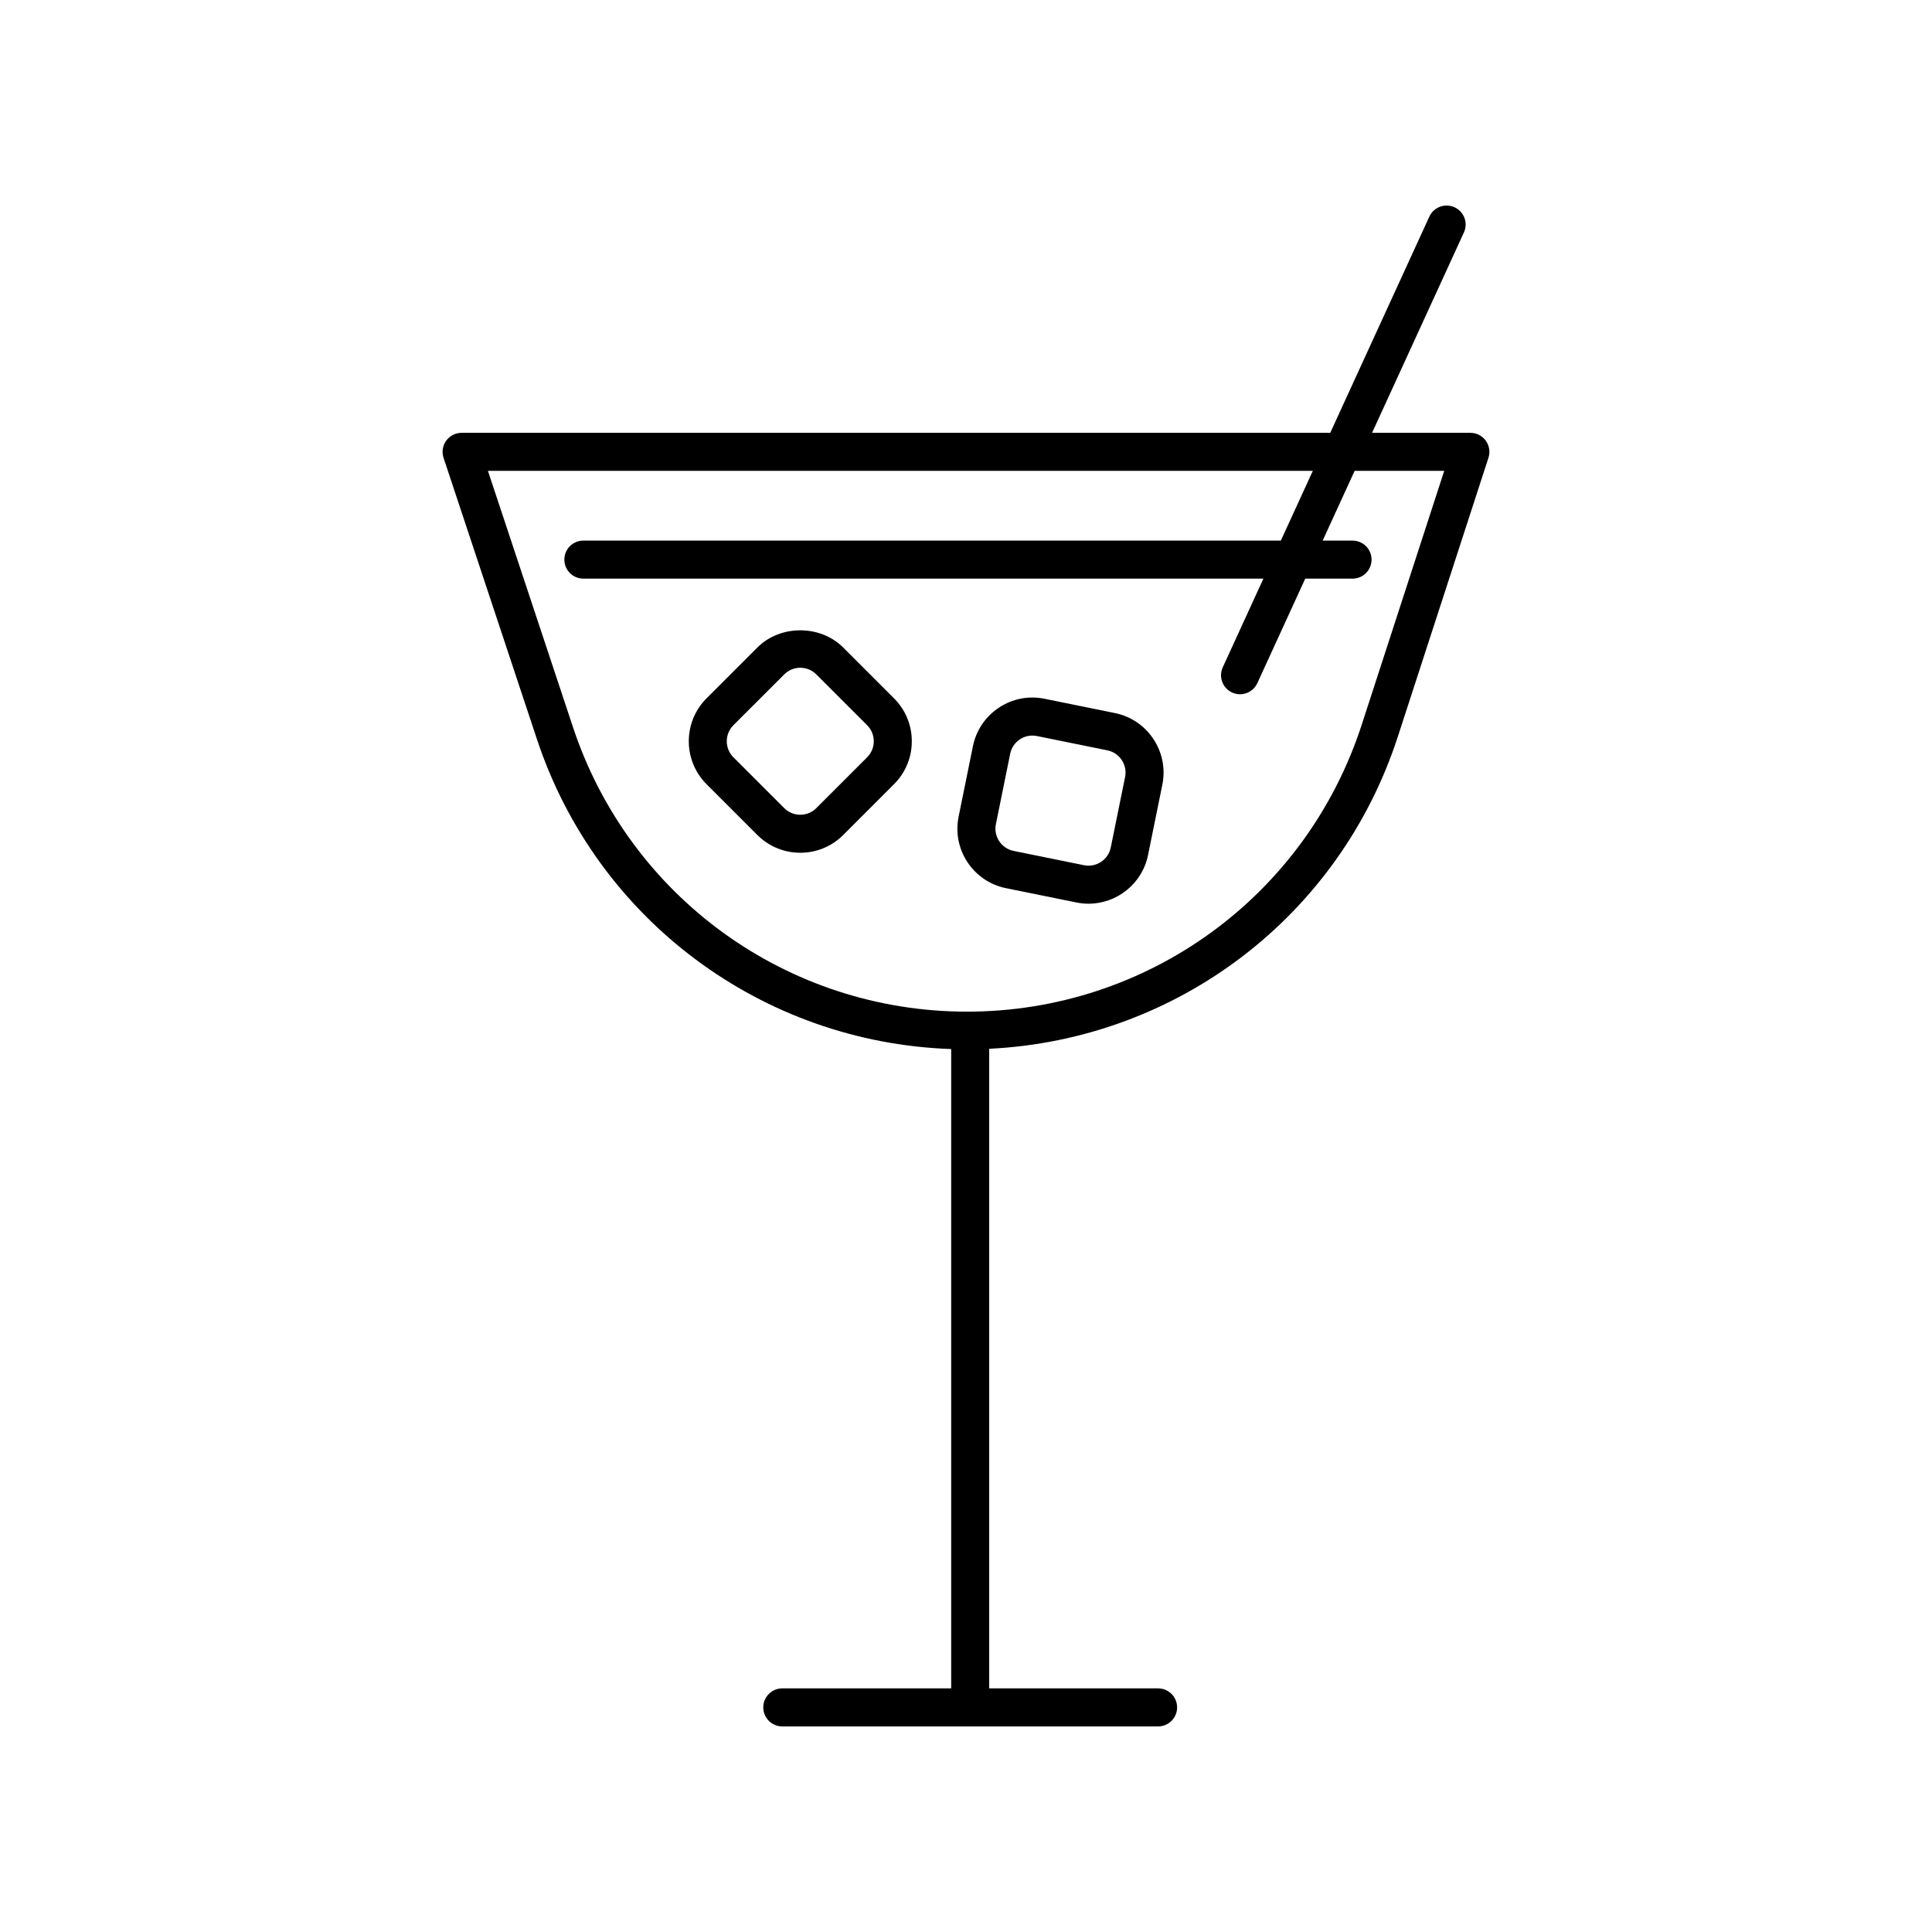 <?xml version="1.0" encoding="UTF-8"?>
<!-- The Best Svg Icon site in the world: iconSvg.co, Visit us! https://iconsvg.co -->
<svg fill="#000000" width="800px" height="800px" version="1.1" viewBox="144 144 512 512" xmlns="http://www.w3.org/2000/svg">
 <g>
  <path d="m529.47 198.93c-2.527-1.16-5.519-0.051-6.68 2.481l-26.262 57.297h-230.2c-1.617 0-3.141 0.777-4.086 2.09-0.945 1.312-1.207 3-0.695 4.535l24.758 74.598c15.883 47.859 59.68 80.348 109.77 82.078v169.43h-44.762c-2.781 0-5.039 2.254-5.039 5.039 0 2.781 2.254 5.039 5.039 5.039h99.594c2.781 0 5.039-2.254 5.039-5.039 0-2.781-2.254-5.039-5.039-5.039h-44.758v-169.5c49.695-2.41 92.773-34.984 108.29-82.715l24.023-73.922c0.496-1.531 0.23-3.211-0.715-4.519-0.945-1.305-2.461-2.078-4.078-2.078h-26.055l24.336-53.098c1.164-2.527 0.055-5.519-2.477-6.676zm-2.738 69.852-21.879 67.328c-14.773 45.449-56.809 75.988-104.6 75.988-47.484 0-89.434-30.277-104.39-75.344l-22.559-67.973h218.61l-8.477 18.484h-184.84c-2.781 0-5.039 2.254-5.039 5.039 0 2.781 2.254 5.039 5.039 5.039h180.22l-10.773 23.504c-1.16 2.527-0.051 5.519 2.481 6.68 0.68 0.312 1.391 0.457 2.098 0.457 1.91 0 3.734-1.09 4.582-2.941l12.699-27.699h12.535c2.781 0 5.039-2.254 5.039-5.039 0-2.781-2.254-5.039-5.039-5.039h-7.918l8.473-18.484z"/>
  <path d="m367.46 315.6c-6.078-6.078-16.676-6.082-22.754 0l-13.465 13.465c-6.273 6.273-6.273 16.48 0 22.754l13.465 13.465c3.137 3.137 7.258 4.707 11.375 4.707 4.121 0 8.242-1.57 11.379-4.707l13.461-13.465c3.039-3.039 4.715-7.078 4.715-11.379 0-4.297-1.672-8.336-4.715-11.375zm6.336 29.09v0.004l-13.465 13.465c-2.344 2.344-6.152 2.348-8.504 0l-13.465-13.465c-2.344-2.344-2.344-6.16 0-8.504l13.469-13.465c1.133-1.137 2.644-1.762 4.25-1.762s3.117 0.625 4.254 1.762l13.465 13.465c1.137 1.133 1.762 2.644 1.762 4.25-0.004 1.605-0.629 3.117-1.766 4.25z"/>
  <path d="m439.47 332.97-18.66-3.789c-4.223-0.859-8.508-0.02-12.09 2.352-3.582 2.375-6.027 6-6.883 10.211l-3.793 18.66c-0.855 4.215-0.02 8.508 2.352 12.09 2.375 3.586 6 6.027 10.211 6.883l18.66 3.789c1.078 0.219 2.148 0.324 3.211 0.324 7.488 0 14.215-5.269 15.762-12.887l3.793-18.66c1.766-8.691-3.871-17.203-12.562-18.973zm2.688 16.965-3.793 18.66c-0.66 3.246-3.832 5.352-7.09 4.695l-18.66-3.789c-3.25-0.66-5.356-3.84-4.695-7.09l3.789-18.66c0.32-1.574 1.234-2.93 2.574-3.816 0.996-0.66 2.137-1 3.305-1 0.402 0 0.809 0.043 1.211 0.121l18.66 3.789c1.574 0.32 2.93 1.234 3.816 2.574 0.891 1.34 1.203 2.941 0.883 4.516z"/>
 </g>
</svg>